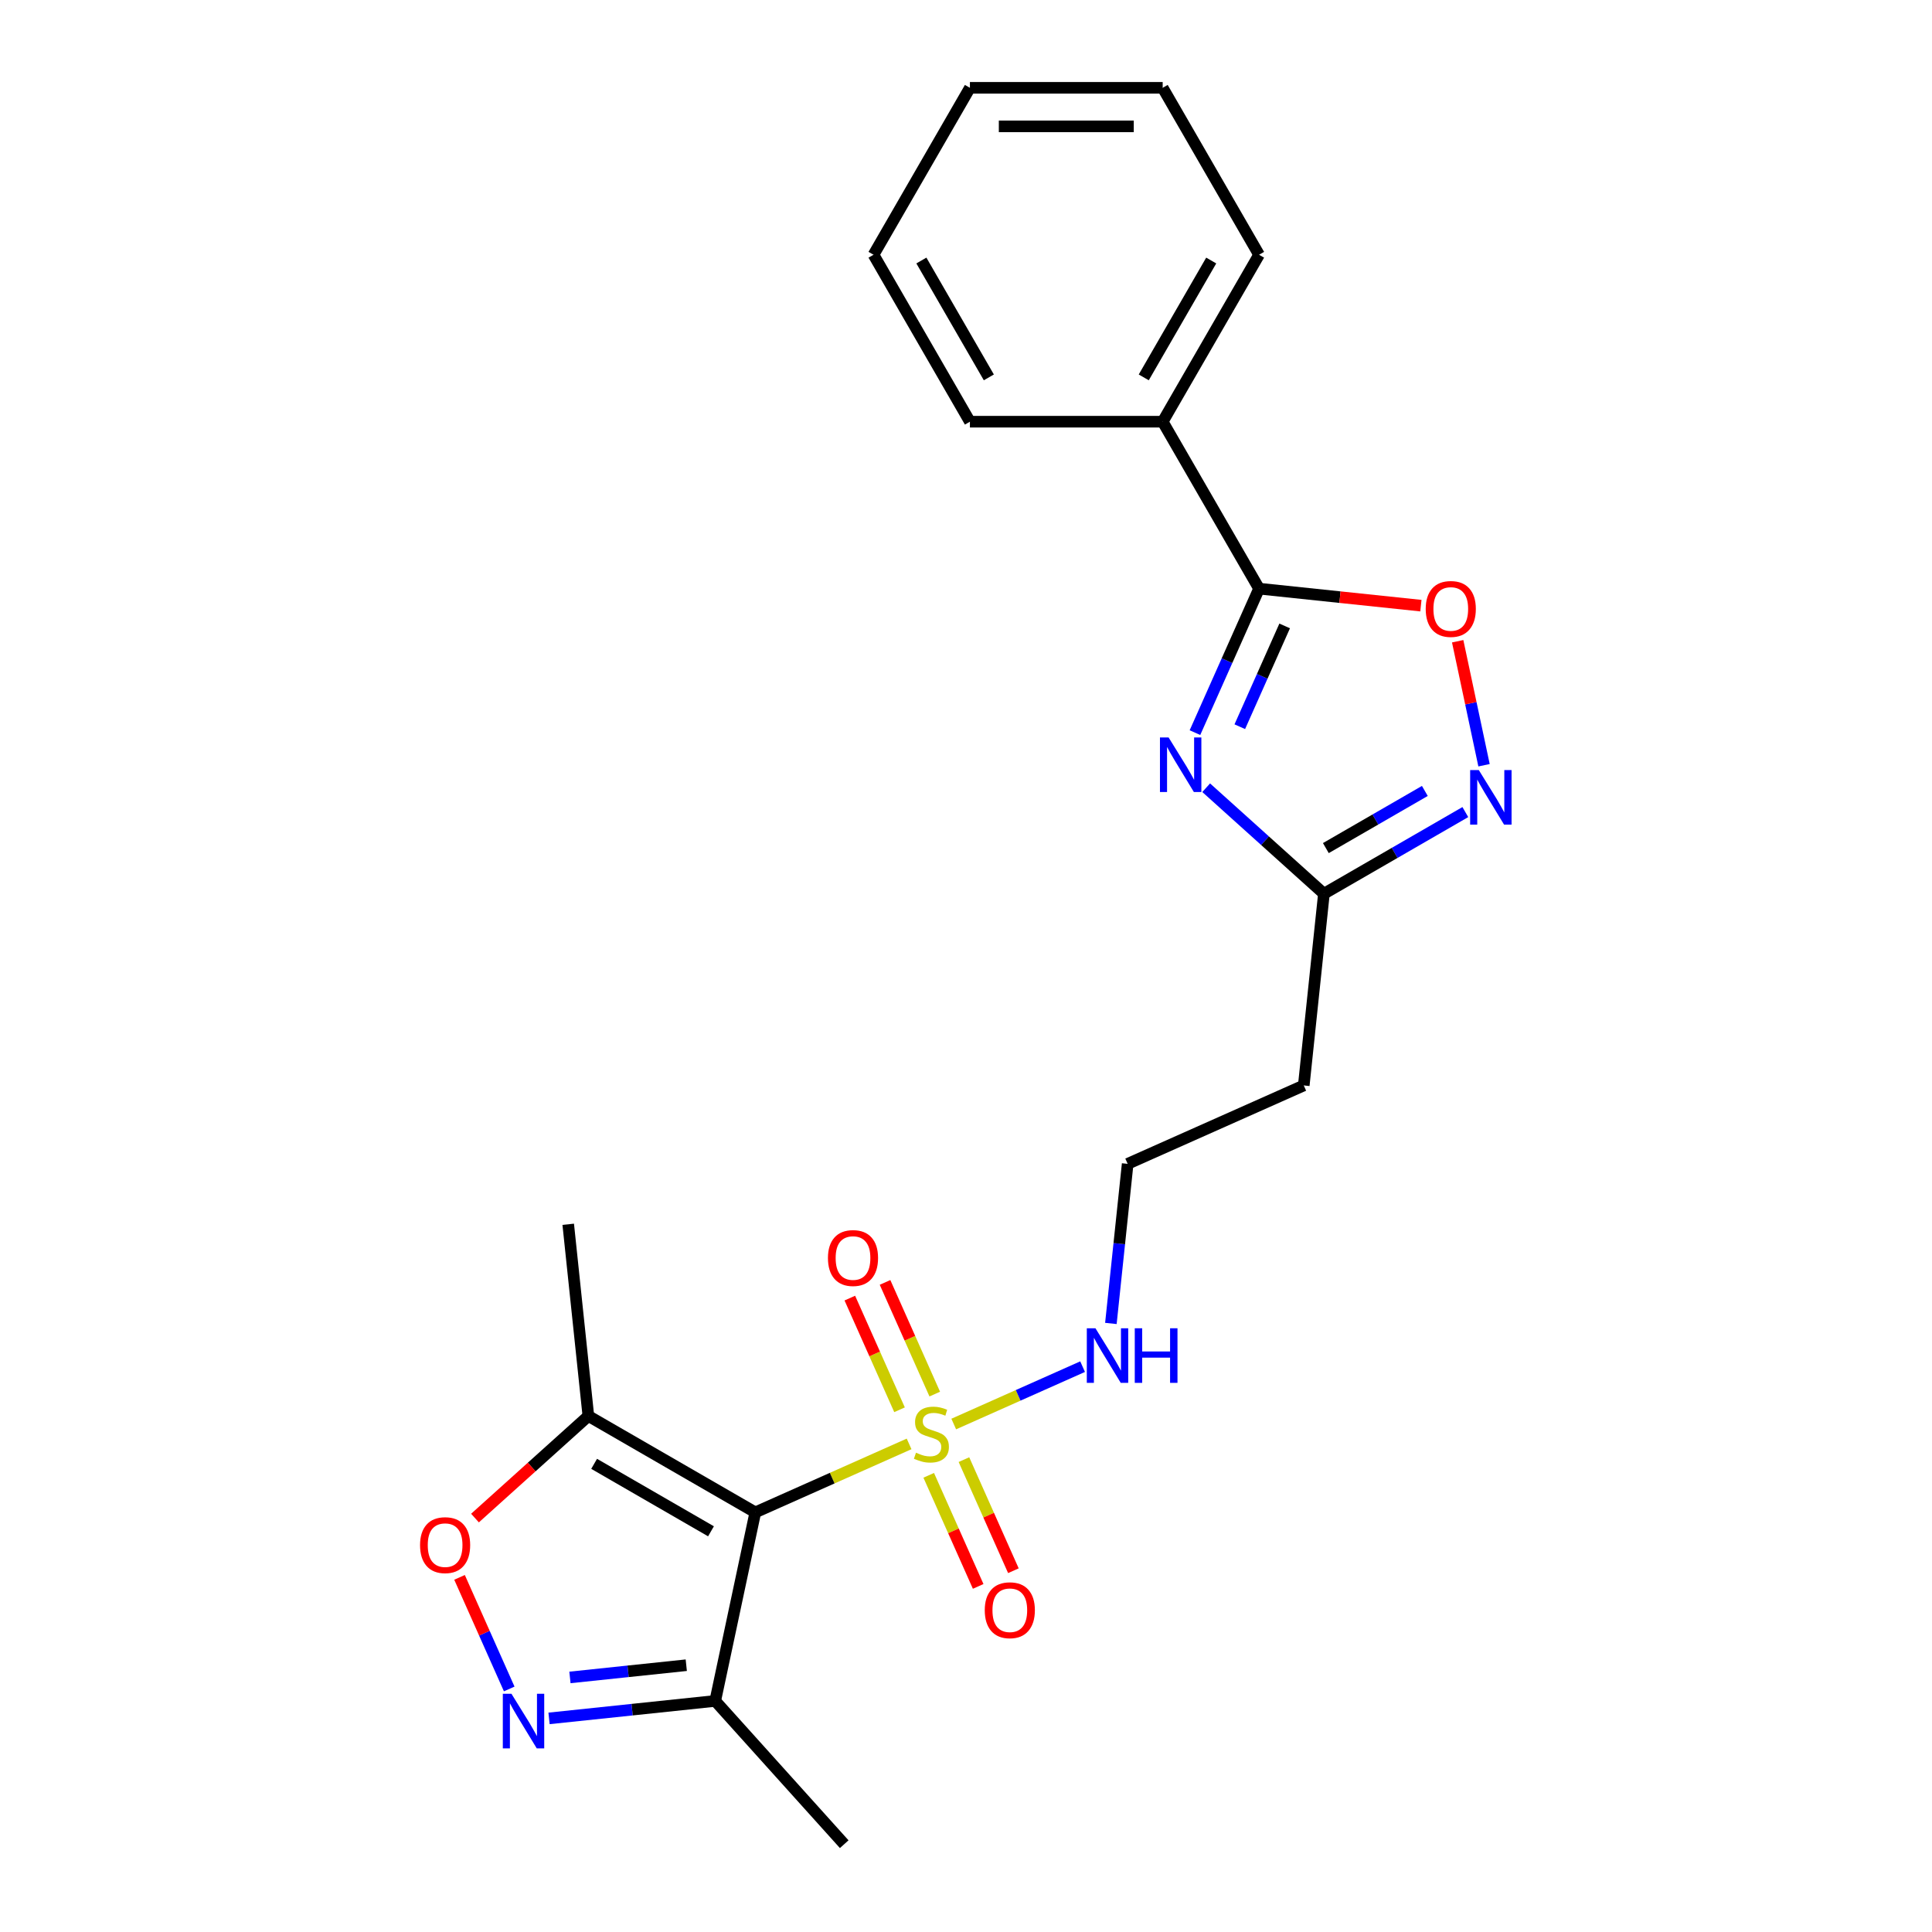 <?xml version='1.0' encoding='iso-8859-1'?>
<svg version='1.1' baseProfile='full'
              xmlns='http://www.w3.org/2000/svg'
                      xmlns:rdkit='http://www.rdkit.org/xml'
                      xmlns:xlink='http://www.w3.org/1999/xlink'
                  xml:space='preserve'
width='1000px' height='1000px' viewBox='0 0 1000 1000'>
<!-- END OF HEADER -->
<rect style='opacity:1.0;fill:#FFFFFF;stroke:none' width='1000' height='1000' x='0' y='0'> </rect>
<path class='bond-0' d='M 470.543,747.363 L 430.745,765.082' style='fill:none;fill-rule:evenodd;stroke:#CCCC00;stroke-width:6px;stroke-linecap:butt;stroke-linejoin:miter;stroke-opacity:1' />
<path class='bond-0' d='M 430.745,765.082 L 390.947,782.801' style='fill:none;fill-rule:evenodd;stroke:#000000;stroke-width:6px;stroke-linecap:butt;stroke-linejoin:miter;stroke-opacity:1' />
<path class='bond-10' d='M 483.829,721.578 L 470.962,692.678' style='fill:none;fill-rule:evenodd;stroke:#CCCC00;stroke-width:6px;stroke-linecap:butt;stroke-linejoin:miter;stroke-opacity:1' />
<path class='bond-10' d='M 470.962,692.678 L 458.095,663.778' style='fill:none;fill-rule:evenodd;stroke:#FF0000;stroke-width:6px;stroke-linecap:butt;stroke-linejoin:miter;stroke-opacity:1' />
<path class='bond-10' d='M 465.599,729.694 L 452.732,700.794' style='fill:none;fill-rule:evenodd;stroke:#CCCC00;stroke-width:6px;stroke-linecap:butt;stroke-linejoin:miter;stroke-opacity:1' />
<path class='bond-10' d='M 452.732,700.794 L 439.865,671.894' style='fill:none;fill-rule:evenodd;stroke:#FF0000;stroke-width:6px;stroke-linecap:butt;stroke-linejoin:miter;stroke-opacity:1' />
<path class='bond-11' d='M 480.703,763.618 L 493.503,792.369' style='fill:none;fill-rule:evenodd;stroke:#CCCC00;stroke-width:6px;stroke-linecap:butt;stroke-linejoin:miter;stroke-opacity:1' />
<path class='bond-11' d='M 493.503,792.369 L 506.304,821.119' style='fill:none;fill-rule:evenodd;stroke:#FF0000;stroke-width:6px;stroke-linecap:butt;stroke-linejoin:miter;stroke-opacity:1' />
<path class='bond-11' d='M 498.933,755.502 L 511.733,784.252' style='fill:none;fill-rule:evenodd;stroke:#CCCC00;stroke-width:6px;stroke-linecap:butt;stroke-linejoin:miter;stroke-opacity:1' />
<path class='bond-11' d='M 511.733,784.252 L 524.534,813.003' style='fill:none;fill-rule:evenodd;stroke:#FF0000;stroke-width:6px;stroke-linecap:butt;stroke-linejoin:miter;stroke-opacity:1' />
<path class='bond-12' d='M 493.651,737.075 L 527.002,722.226' style='fill:none;fill-rule:evenodd;stroke:#CCCC00;stroke-width:6px;stroke-linecap:butt;stroke-linejoin:miter;stroke-opacity:1' />
<path class='bond-12' d='M 527.002,722.226 L 560.353,707.377' style='fill:none;fill-rule:evenodd;stroke:#0000FF;stroke-width:6px;stroke-linecap:butt;stroke-linejoin:miter;stroke-opacity:1' />
<path class='bond-4' d='M 390.947,782.801 L 304.538,732.913' style='fill:none;fill-rule:evenodd;stroke:#000000;stroke-width:6px;stroke-linecap:butt;stroke-linejoin:miter;stroke-opacity:1' />
<path class='bond-4' d='M 368.008,792.6 L 307.522,757.678' style='fill:none;fill-rule:evenodd;stroke:#000000;stroke-width:6px;stroke-linecap:butt;stroke-linejoin:miter;stroke-opacity:1' />
<path class='bond-5' d='M 390.947,782.801 L 370.202,880.397' style='fill:none;fill-rule:evenodd;stroke:#000000;stroke-width:6px;stroke-linecap:butt;stroke-linejoin:miter;stroke-opacity:1' />
<path class='bond-1' d='M 624.318,407.726 L 654.787,435.16' style='fill:none;fill-rule:evenodd;stroke:#0000FF;stroke-width:6px;stroke-linecap:butt;stroke-linejoin:miter;stroke-opacity:1' />
<path class='bond-1' d='M 654.787,435.16 L 685.256,462.594' style='fill:none;fill-rule:evenodd;stroke:#000000;stroke-width:6px;stroke-linecap:butt;stroke-linejoin:miter;stroke-opacity:1' />
<path class='bond-2' d='M 618.509,379.208 L 635.1,341.944' style='fill:none;fill-rule:evenodd;stroke:#0000FF;stroke-width:6px;stroke-linecap:butt;stroke-linejoin:miter;stroke-opacity:1' />
<path class='bond-2' d='M 635.1,341.944 L 651.69,304.681' style='fill:none;fill-rule:evenodd;stroke:#000000;stroke-width:6px;stroke-linecap:butt;stroke-linejoin:miter;stroke-opacity:1' />
<path class='bond-2' d='M 641.716,376.146 L 653.33,350.061' style='fill:none;fill-rule:evenodd;stroke:#0000FF;stroke-width:6px;stroke-linecap:butt;stroke-linejoin:miter;stroke-opacity:1' />
<path class='bond-2' d='M 653.33,350.061 L 664.943,323.976' style='fill:none;fill-rule:evenodd;stroke:#000000;stroke-width:6px;stroke-linecap:butt;stroke-linejoin:miter;stroke-opacity:1' />
<path class='bond-14' d='M 651.69,304.681 L 601.802,218.272' style='fill:none;fill-rule:evenodd;stroke:#000000;stroke-width:6px;stroke-linecap:butt;stroke-linejoin:miter;stroke-opacity:1' />
<path class='bond-24' d='M 651.69,304.681 L 693.573,309.083' style='fill:none;fill-rule:evenodd;stroke:#000000;stroke-width:6px;stroke-linecap:butt;stroke-linejoin:miter;stroke-opacity:1' />
<path class='bond-24' d='M 693.573,309.083 L 735.455,313.485' style='fill:none;fill-rule:evenodd;stroke:#FF0000;stroke-width:6px;stroke-linecap:butt;stroke-linejoin:miter;stroke-opacity:1' />
<path class='bond-3' d='M 284.183,889.438 L 327.192,884.918' style='fill:none;fill-rule:evenodd;stroke:#0000FF;stroke-width:6px;stroke-linecap:butt;stroke-linejoin:miter;stroke-opacity:1' />
<path class='bond-3' d='M 327.192,884.918 L 370.202,880.397' style='fill:none;fill-rule:evenodd;stroke:#000000;stroke-width:6px;stroke-linecap:butt;stroke-linejoin:miter;stroke-opacity:1' />
<path class='bond-3' d='M 295,868.236 L 325.107,865.072' style='fill:none;fill-rule:evenodd;stroke:#0000FF;stroke-width:6px;stroke-linecap:butt;stroke-linejoin:miter;stroke-opacity:1' />
<path class='bond-3' d='M 325.107,865.072 L 355.213,861.907' style='fill:none;fill-rule:evenodd;stroke:#000000;stroke-width:6px;stroke-linecap:butt;stroke-linejoin:miter;stroke-opacity:1' />
<path class='bond-23' d='M 263.572,874.204 L 250.713,845.324' style='fill:none;fill-rule:evenodd;stroke:#0000FF;stroke-width:6px;stroke-linecap:butt;stroke-linejoin:miter;stroke-opacity:1' />
<path class='bond-23' d='M 250.713,845.324 L 237.855,816.443' style='fill:none;fill-rule:evenodd;stroke:#FF0000;stroke-width:6px;stroke-linecap:butt;stroke-linejoin:miter;stroke-opacity:1' />
<path class='bond-8' d='M 304.538,732.913 L 275.197,759.332' style='fill:none;fill-rule:evenodd;stroke:#000000;stroke-width:6px;stroke-linecap:butt;stroke-linejoin:miter;stroke-opacity:1' />
<path class='bond-8' d='M 275.197,759.332 L 245.855,785.752' style='fill:none;fill-rule:evenodd;stroke:#FF0000;stroke-width:6px;stroke-linecap:butt;stroke-linejoin:miter;stroke-opacity:1' />
<path class='bond-16' d='M 304.538,732.913 L 294.109,633.684' style='fill:none;fill-rule:evenodd;stroke:#000000;stroke-width:6px;stroke-linecap:butt;stroke-linejoin:miter;stroke-opacity:1' />
<path class='bond-17' d='M 370.202,880.397 L 436.965,954.545' style='fill:none;fill-rule:evenodd;stroke:#000000;stroke-width:6px;stroke-linecap:butt;stroke-linejoin:miter;stroke-opacity:1' />
<path class='bond-6' d='M 758.454,420.333 L 721.855,441.464' style='fill:none;fill-rule:evenodd;stroke:#0000FF;stroke-width:6px;stroke-linecap:butt;stroke-linejoin:miter;stroke-opacity:1' />
<path class='bond-6' d='M 721.855,441.464 L 685.256,462.594' style='fill:none;fill-rule:evenodd;stroke:#000000;stroke-width:6px;stroke-linecap:butt;stroke-linejoin:miter;stroke-opacity:1' />
<path class='bond-6' d='M 737.497,409.391 L 711.878,424.182' style='fill:none;fill-rule:evenodd;stroke:#0000FF;stroke-width:6px;stroke-linecap:butt;stroke-linejoin:miter;stroke-opacity:1' />
<path class='bond-6' d='M 711.878,424.182 L 686.258,438.973' style='fill:none;fill-rule:evenodd;stroke:#000000;stroke-width:6px;stroke-linecap:butt;stroke-linejoin:miter;stroke-opacity:1' />
<path class='bond-9' d='M 768.131,396.083 L 761.311,363.995' style='fill:none;fill-rule:evenodd;stroke:#0000FF;stroke-width:6px;stroke-linecap:butt;stroke-linejoin:miter;stroke-opacity:1' />
<path class='bond-9' d='M 761.311,363.995 L 754.49,331.907' style='fill:none;fill-rule:evenodd;stroke:#FF0000;stroke-width:6px;stroke-linecap:butt;stroke-linejoin:miter;stroke-opacity:1' />
<path class='bond-7' d='M 685.256,462.594 L 674.827,561.824' style='fill:none;fill-rule:evenodd;stroke:#000000;stroke-width:6px;stroke-linecap:butt;stroke-linejoin:miter;stroke-opacity:1' />
<path class='bond-15' d='M 574.994,685.013 L 579.335,643.71' style='fill:none;fill-rule:evenodd;stroke:#0000FF;stroke-width:6px;stroke-linecap:butt;stroke-linejoin:miter;stroke-opacity:1' />
<path class='bond-15' d='M 579.335,643.71 L 583.676,602.406' style='fill:none;fill-rule:evenodd;stroke:#000000;stroke-width:6px;stroke-linecap:butt;stroke-linejoin:miter;stroke-opacity:1' />
<path class='bond-13' d='M 674.827,561.824 L 583.676,602.406' style='fill:none;fill-rule:evenodd;stroke:#000000;stroke-width:6px;stroke-linecap:butt;stroke-linejoin:miter;stroke-opacity:1' />
<path class='bond-18' d='M 601.802,218.272 L 651.69,131.863' style='fill:none;fill-rule:evenodd;stroke:#000000;stroke-width:6px;stroke-linecap:butt;stroke-linejoin:miter;stroke-opacity:1' />
<path class='bond-18' d='M 592.004,195.333 L 626.925,134.847' style='fill:none;fill-rule:evenodd;stroke:#000000;stroke-width:6px;stroke-linecap:butt;stroke-linejoin:miter;stroke-opacity:1' />
<path class='bond-19' d='M 601.802,218.272 L 502.026,218.272' style='fill:none;fill-rule:evenodd;stroke:#000000;stroke-width:6px;stroke-linecap:butt;stroke-linejoin:miter;stroke-opacity:1' />
<path class='bond-21' d='M 651.69,131.863 L 601.802,45.455' style='fill:none;fill-rule:evenodd;stroke:#000000;stroke-width:6px;stroke-linecap:butt;stroke-linejoin:miter;stroke-opacity:1' />
<path class='bond-20' d='M 502.026,218.272 L 452.138,131.863' style='fill:none;fill-rule:evenodd;stroke:#000000;stroke-width:6px;stroke-linecap:butt;stroke-linejoin:miter;stroke-opacity:1' />
<path class='bond-20' d='M 511.825,195.333 L 476.903,134.847' style='fill:none;fill-rule:evenodd;stroke:#000000;stroke-width:6px;stroke-linecap:butt;stroke-linejoin:miter;stroke-opacity:1' />
<path class='bond-22' d='M 452.138,131.863 L 502.026,45.455' style='fill:none;fill-rule:evenodd;stroke:#000000;stroke-width:6px;stroke-linecap:butt;stroke-linejoin:miter;stroke-opacity:1' />
<path class='bond-25' d='M 601.802,45.455 L 502.026,45.455' style='fill:none;fill-rule:evenodd;stroke:#000000;stroke-width:6px;stroke-linecap:butt;stroke-linejoin:miter;stroke-opacity:1' />
<path class='bond-25' d='M 586.836,65.41 L 516.993,65.41' style='fill:none;fill-rule:evenodd;stroke:#000000;stroke-width:6px;stroke-linecap:butt;stroke-linejoin:miter;stroke-opacity:1' />
<path  class='atom-0' d='M 474.115 751.917
Q 474.434 752.037, 475.751 752.595
Q 477.068 753.154, 478.505 753.513
Q 479.982 753.833, 481.418 753.833
Q 484.092 753.833, 485.649 752.556
Q 487.205 751.239, 487.205 748.964
Q 487.205 747.407, 486.407 746.449
Q 485.649 745.491, 484.452 744.973
Q 483.254 744.454, 481.259 743.855
Q 478.744 743.097, 477.228 742.378
Q 475.751 741.66, 474.674 740.143
Q 473.636 738.627, 473.636 736.073
Q 473.636 732.521, 476.03 730.325
Q 478.465 728.13, 483.254 728.13
Q 486.527 728.13, 490.239 729.687
L 489.321 732.76
Q 485.928 731.363, 483.374 731.363
Q 480.62 731.363, 479.104 732.521
Q 477.587 733.638, 477.627 735.594
Q 477.627 737.11, 478.385 738.028
Q 479.183 738.946, 480.301 739.465
Q 481.458 739.984, 483.374 740.582
Q 485.928 741.381, 487.445 742.179
Q 488.961 742.977, 490.039 744.613
Q 491.157 746.21, 491.157 748.964
Q 491.157 752.875, 488.522 754.99
Q 485.928 757.065, 481.578 757.065
Q 479.064 757.065, 477.148 756.507
Q 475.272 755.988, 473.037 755.07
L 474.115 751.917
' fill='#CCCC00'/>
<path  class='atom-2' d='M 604.862 381.703
L 614.121 396.669
Q 615.039 398.146, 616.516 400.82
Q 617.992 403.494, 618.072 403.653
L 618.072 381.703
L 621.824 381.703
L 621.824 409.959
L 617.952 409.959
L 608.015 393.596
Q 606.857 391.68, 605.62 389.485
Q 604.423 387.29, 604.064 386.612
L 604.064 409.959
L 600.392 409.959
L 600.392 381.703
L 604.862 381.703
' fill='#0000FF'/>
<path  class='atom-4' d='M 264.726 876.698
L 273.986 891.665
Q 274.904 893.142, 276.38 895.816
Q 277.857 898.49, 277.937 898.649
L 277.937 876.698
L 281.688 876.698
L 281.688 904.955
L 277.817 904.955
L 267.879 888.592
Q 266.722 886.676, 265.485 884.481
Q 264.287 882.286, 263.928 881.607
L 263.928 904.955
L 260.256 904.955
L 260.256 876.698
L 264.726 876.698
' fill='#0000FF'/>
<path  class='atom-7' d='M 765.419 398.578
L 774.678 413.544
Q 775.596 415.021, 777.073 417.695
Q 778.549 420.369, 778.629 420.529
L 778.629 398.578
L 782.381 398.578
L 782.381 426.834
L 778.509 426.834
L 768.572 410.471
Q 767.414 408.555, 766.177 406.36
Q 764.98 404.165, 764.621 403.487
L 764.621 426.834
L 760.949 426.834
L 760.949 398.578
L 765.419 398.578
' fill='#0000FF'/>
<path  class='atom-9' d='M 217.419 799.756
Q 217.419 792.972, 220.771 789.18
Q 224.124 785.389, 230.39 785.389
Q 236.656 785.389, 240.008 789.18
Q 243.361 792.972, 243.361 799.756
Q 243.361 806.621, 239.968 810.532
Q 236.576 814.404, 230.39 814.404
Q 224.164 814.404, 220.771 810.532
Q 217.419 806.661, 217.419 799.756
M 230.39 811.211
Q 234.7 811.211, 237.015 808.337
Q 239.37 805.424, 239.37 799.756
Q 239.37 794.209, 237.015 791.415
Q 234.7 788.582, 230.39 788.582
Q 226.079 788.582, 223.725 791.375
Q 221.41 794.169, 221.41 799.756
Q 221.41 805.464, 223.725 808.337
Q 226.079 811.211, 230.39 811.211
' fill='#FF0000'/>
<path  class='atom-10' d='M 737.949 315.19
Q 737.949 308.405, 741.302 304.614
Q 744.654 300.822, 750.92 300.822
Q 757.186 300.822, 760.539 304.614
Q 763.891 308.405, 763.891 315.19
Q 763.891 322.055, 760.499 325.966
Q 757.106 329.837, 750.92 329.837
Q 744.694 329.837, 741.302 325.966
Q 737.949 322.095, 737.949 315.19
M 750.92 326.644
Q 755.23 326.644, 757.545 323.771
Q 759.9 320.857, 759.9 315.19
Q 759.9 309.642, 757.545 306.849
Q 755.23 304.015, 750.92 304.015
Q 746.61 304.015, 744.255 306.809
Q 741.94 309.603, 741.94 315.19
Q 741.94 320.897, 744.255 323.771
Q 746.61 326.644, 750.92 326.644
' fill='#FF0000'/>
<path  class='atom-11' d='M 428.543 651.148
Q 428.543 644.364, 431.896 640.572
Q 435.248 636.781, 441.514 636.781
Q 447.78 636.781, 451.133 640.572
Q 454.485 644.364, 454.485 651.148
Q 454.485 658.013, 451.093 661.924
Q 447.7 665.796, 441.514 665.796
Q 435.288 665.796, 431.896 661.924
Q 428.543 658.053, 428.543 651.148
M 441.514 662.603
Q 445.825 662.603, 448.139 659.729
Q 450.494 656.816, 450.494 651.148
Q 450.494 645.601, 448.139 642.807
Q 445.825 639.974, 441.514 639.974
Q 437.204 639.974, 434.849 642.767
Q 432.534 645.561, 432.534 651.148
Q 432.534 656.856, 434.849 659.729
Q 437.204 662.603, 441.514 662.603
' fill='#FF0000'/>
<path  class='atom-12' d='M 509.709 833.449
Q 509.709 826.664, 513.061 822.872
Q 516.414 819.081, 522.679 819.081
Q 528.945 819.081, 532.298 822.872
Q 535.65 826.664, 535.65 833.449
Q 535.65 840.313, 532.258 844.225
Q 528.866 848.096, 522.679 848.096
Q 516.453 848.096, 513.061 844.225
Q 509.709 840.353, 509.709 833.449
M 522.679 844.903
Q 526.99 844.903, 529.305 842.029
Q 531.659 839.116, 531.659 833.449
Q 531.659 827.901, 529.305 825.107
Q 526.99 822.274, 522.679 822.274
Q 518.369 822.274, 516.014 825.067
Q 513.7 827.861, 513.7 833.449
Q 513.7 839.156, 516.014 842.029
Q 518.369 844.903, 522.679 844.903
' fill='#FF0000'/>
<path  class='atom-13' d='M 567.001 687.508
L 576.26 702.474
Q 577.178 703.951, 578.655 706.625
Q 580.132 709.299, 580.211 709.459
L 580.211 687.508
L 583.963 687.508
L 583.963 715.764
L 580.092 715.764
L 570.154 699.401
Q 568.996 697.485, 567.759 695.29
Q 566.562 693.095, 566.203 692.417
L 566.203 715.764
L 562.531 715.764
L 562.531 687.508
L 567.001 687.508
' fill='#0000FF'/>
<path  class='atom-13' d='M 587.355 687.508
L 591.187 687.508
L 591.187 699.521
L 605.634 699.521
L 605.634 687.508
L 609.466 687.508
L 609.466 715.764
L 605.634 715.764
L 605.634 702.714
L 591.187 702.714
L 591.187 715.764
L 587.355 715.764
L 587.355 687.508
' fill='#0000FF'/>
</svg>

